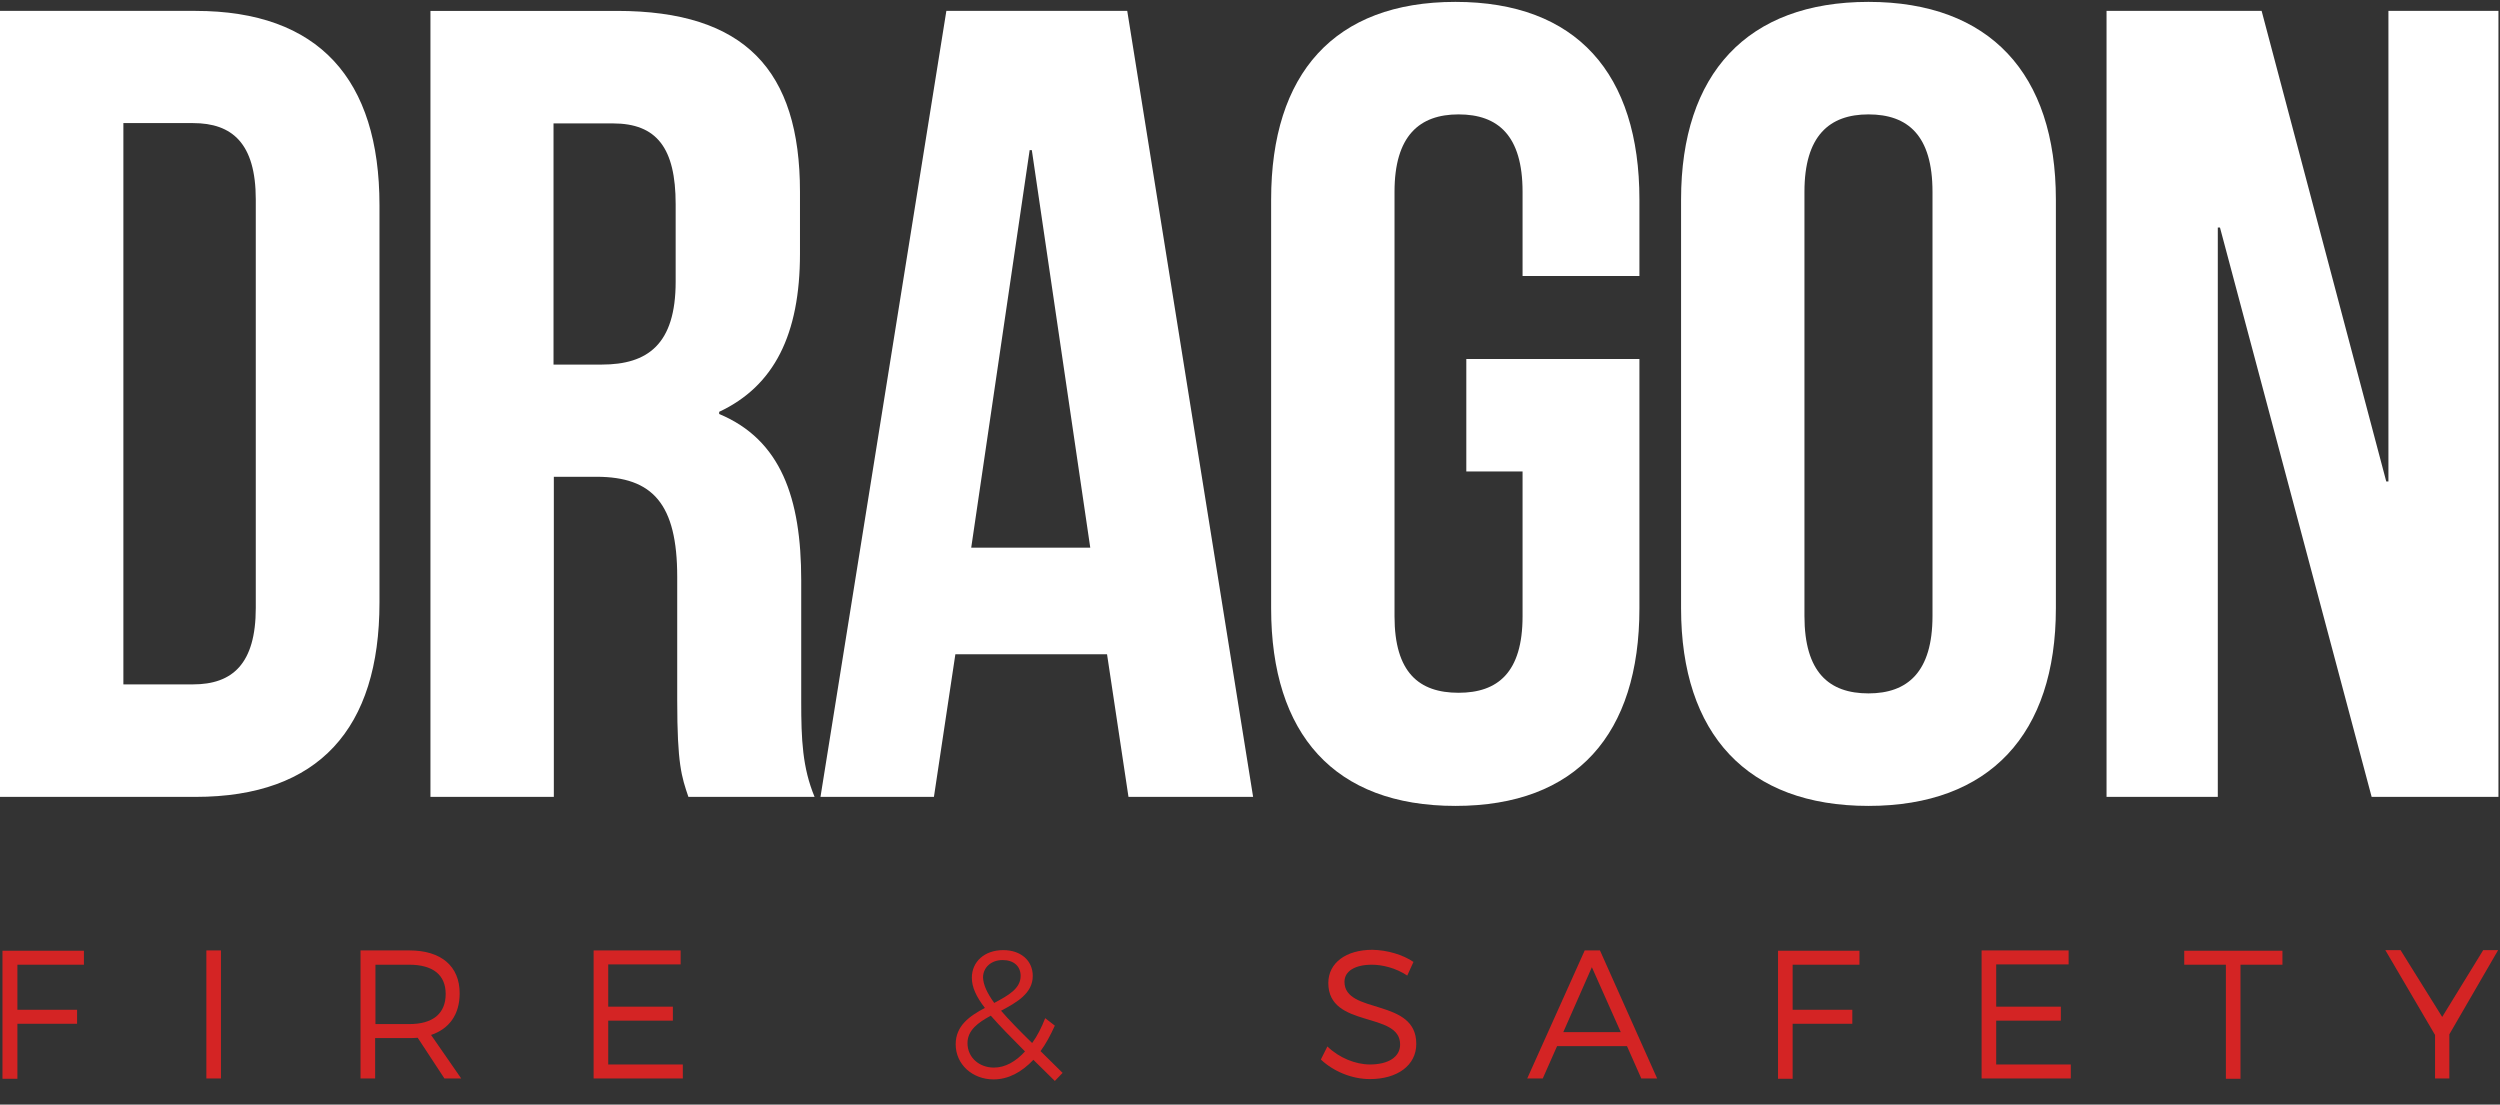 <?xml version="1.0" encoding="UTF-8"?>
<svg id="Layer_1" xmlns="http://www.w3.org/2000/svg" version="1.1" viewBox="0 0 804.4 355.407">
  <rect x="0" y="0" width="804.4" height="355.407" fill="#333333" stroke="none"/>
  <!-- Generator: Adobe Illustrator 29.6.1, SVG Export Plug-In . SVG Version: 2.1.1 Build 9)  -->
  <defs>
    <style>
      .st0 {
        fill: #fff;
      }

      .st1 {
        fill: #fff;
      }

      .st2 {
        fill: #d42424;
      }
    </style>
  </defs>
  <path class="st0" d="M122.1,66.007c0-40.5-19.5-62.5-59.2-62.5H0v252.9h62.9c39.7,0,59.2-22,59.2-62.5v-127.9ZM82.3,195.607c0,18.1-7.6,24.6-20.2,24.6h-22.4V39.607h22.4c12.6,0,20.2,6.5,20.2,24.6v131.4Z"/>
  <path class="st0" d="M257.8,186.707c0-26.4-6.5-45.2-26.4-53.5v-.7c17.7-8.3,26-24.9,26-50.9v-19.9c0-39.1-17.7-58.2-58.9-58.2h-60v252.9h39.7v-103h13.7c18.1,0,26,8.7,26,32.2v39.7c0,20.6,1.4,24.6,3.6,31.1h40.6c-3.9-9.4-4.3-18.4-4.3-30.7v-39ZM217.4,90.607c0,20.2-9,26.7-23.8,26.7h-15.5V39.707h19.1c14.1,0,20.2,7.9,20.2,26v24.9Z"/>
  <path class="st0" d="M304.5,3.507l-40.5,252.9h36.5l6.9-45.9h48.8l6.9,45.9h40.1L362.7,3.507h-58.2ZM312.5,176.207l18.8-127.9h.7l18.8,127.9h-38.3Z"/>
  <path class="st0" d="M527.5,195.707v-80.2h-55.7v36.2h18.1v46.6c0,18.1-8,24.6-20.6,24.6-12.7,0-20.6-6.5-20.6-24.6V61.707c0-18,8-24.9,20.6-24.9,12.7,0,20.6,6.8,20.6,24.9v27.1h37.6v-24.6c0-40.5-20.2-63.6-59.2-63.6s-59.3,23.1-59.3,63.6v131.5c0,40.5,20.3,63.6,59.3,63.6s59.2-23.1,59.2-63.6Z"/>
  <path class="st0" d="M661.5,195.707V64.207c0-40.5-21.3-63.6-60.3-63.6s-60.3,23.1-60.3,63.6v131.5c0,40.5,21.3,63.6,60.3,63.6s60.3-23.1,60.3-63.6ZM621.8,198.207c0,18-8,24.9-20.6,24.9-12.7,0-20.6-6.8-20.6-24.9V61.707c0-18,8-24.9,20.6-24.9,12.7,0,20.6,6.8,20.6,24.9v136.5Z"/>
  <polygon class="st0" points="768.5 3.507 768.5 154.907 767.8 154.907 727.7 3.507 677.8 3.507 677.8 256.407 713.6 256.407 713.6 73.207 714.3 73.207 763.1 256.407 803.9 256.407 803.9 3.507 768.5 3.507"/>
  <polygon class="st2" points=".8 347.107 5.6 347.107 5.6 329.407 24.8 329.407 24.8 324.907 5.6 324.907 5.6 310.407 27 310.407 27 305.907 .8 305.907 .8 347.107"/>
  <rect class="st2" x="66.4" y="305.807" width="4.7" height="41.2"/>
  <path class="st2" d="M147.9,319.607c0-8.7-5.9-13.8-16.2-13.8h-15.7v41.2h4.7v-13h10.9c1,0,1.9,0,2.8-.1l8.6,13.1h5.4l-9.7-14c5.9-2,9.2-6.6,9.2-13.4ZM131.7,329.507h-10.9v-19.1h10.9c7.5,0,11.7,3.2,11.7,9.4,0,6.4-4.2,9.7-11.7,9.7Z"/>
  <polygon class="st2" points="195.7 328.407 216.5 328.407 216.5 323.907 195.7 323.907 195.7 310.407 195.7 310.307 219 310.307 219 305.807 191 305.807 191 347.007 219.7 347.007 219.7 342.507 195.7 342.507 195.7 328.407"/>
  <path class="st2" d="M339.4,330.007l-3.1-2.4c-1.2,3.1-2.6,5.8-4.2,8-4.1-4-7.5-7.5-10-10.4,5.1-2.7,10.2-5.6,10.2-11.2,0-4.9-3.8-8.3-9.5-8.3-6,0-10.1,3.7-10.1,8.9,0,3,1.4,6.1,4.2,9.7-4.9,2.6-9.4,5.7-9.4,11.7,0,6.5,5.4,11.3,12.2,11.3,4.7,0,9-2.3,12.8-6.3l6.9,6.8,2.5-2.6-7.1-7c1.7-2.3,3.2-5.1,4.6-8.2ZM316.3,314.507c0-3.1,2.5-5.6,6.3-5.6,3.6,0,5.8,2,5.8,5.1,0,4.1-4,6.3-8.5,8.7-2.3-3.2-3.5-5.8-3.6-8.2ZM319.8,343.507c-4.7,0-8.5-3.2-8.5-7.9,0-4.1,3.4-6.6,7.5-8.8,2.8,3.2,6.5,7,11,11.5-3,3.3-6.4,5.2-10,5.2Z"/>
  <path class="st2" d="M432.6,315.907c0-3.5,3.5-5.5,8.8-5.5,3.3,0,7.7,1,11.4,3.5l2-4.4c-3.4-2.3-8.3-3.8-13.2-3.9-8.5,0-14.2,4.2-14.2,10.7,0,14.7,23.2,9,23.1,19.8,0,4-3.8,6.4-9.7,6.4-4.6,0-9.9-2.1-13.7-5.8l-2.1,4.2c3.9,3.7,9.8,6.3,15.8,6.3,8.8,0,14.9-4.4,14.9-11.3.1-14.9-23.1-9.4-23.1-20Z"/>
  <path class="st2" d="M509.9,305.807l-18.5,41.2h5l4.6-10.4h22.5l4.6,10.4h5.1l-18.4-41.2h-4.9ZM503,332.107l9.2-20.9,9.3,20.9h-18.5Z"/>
  <polygon class="st2" points="572.1 347.107 576.8 347.107 576.8 329.407 596 329.407 596 324.907 576.8 324.907 576.8 310.407 598.3 310.407 598.3 305.907 572.1 305.907 572.1 347.107"/>
  <polygon class="st2" points="642.3 328.407 663.1 328.407 663.1 323.907 642.3 323.907 642.3 310.407 642.3 310.307 665.6 310.307 665.6 305.807 637.6 305.807 637.6 347.007 666.3 347.007 666.3 342.507 642.3 342.507 642.3 328.407"/>
  <polygon class="st2" points="702.8 310.407 716.2 310.407 716.2 347.107 720.9 347.107 720.9 310.407 734.4 310.407 734.4 305.907 702.8 305.907 702.8 310.407"/>
  <polygon class="st2" points="785.8 327.207 772.4 305.707 767.5 305.707 783.5 333.007 783.5 347.007 788.1 347.007 788.1 332.807 803.8 305.707 799 305.707 785.8 327.207"/>
</svg>